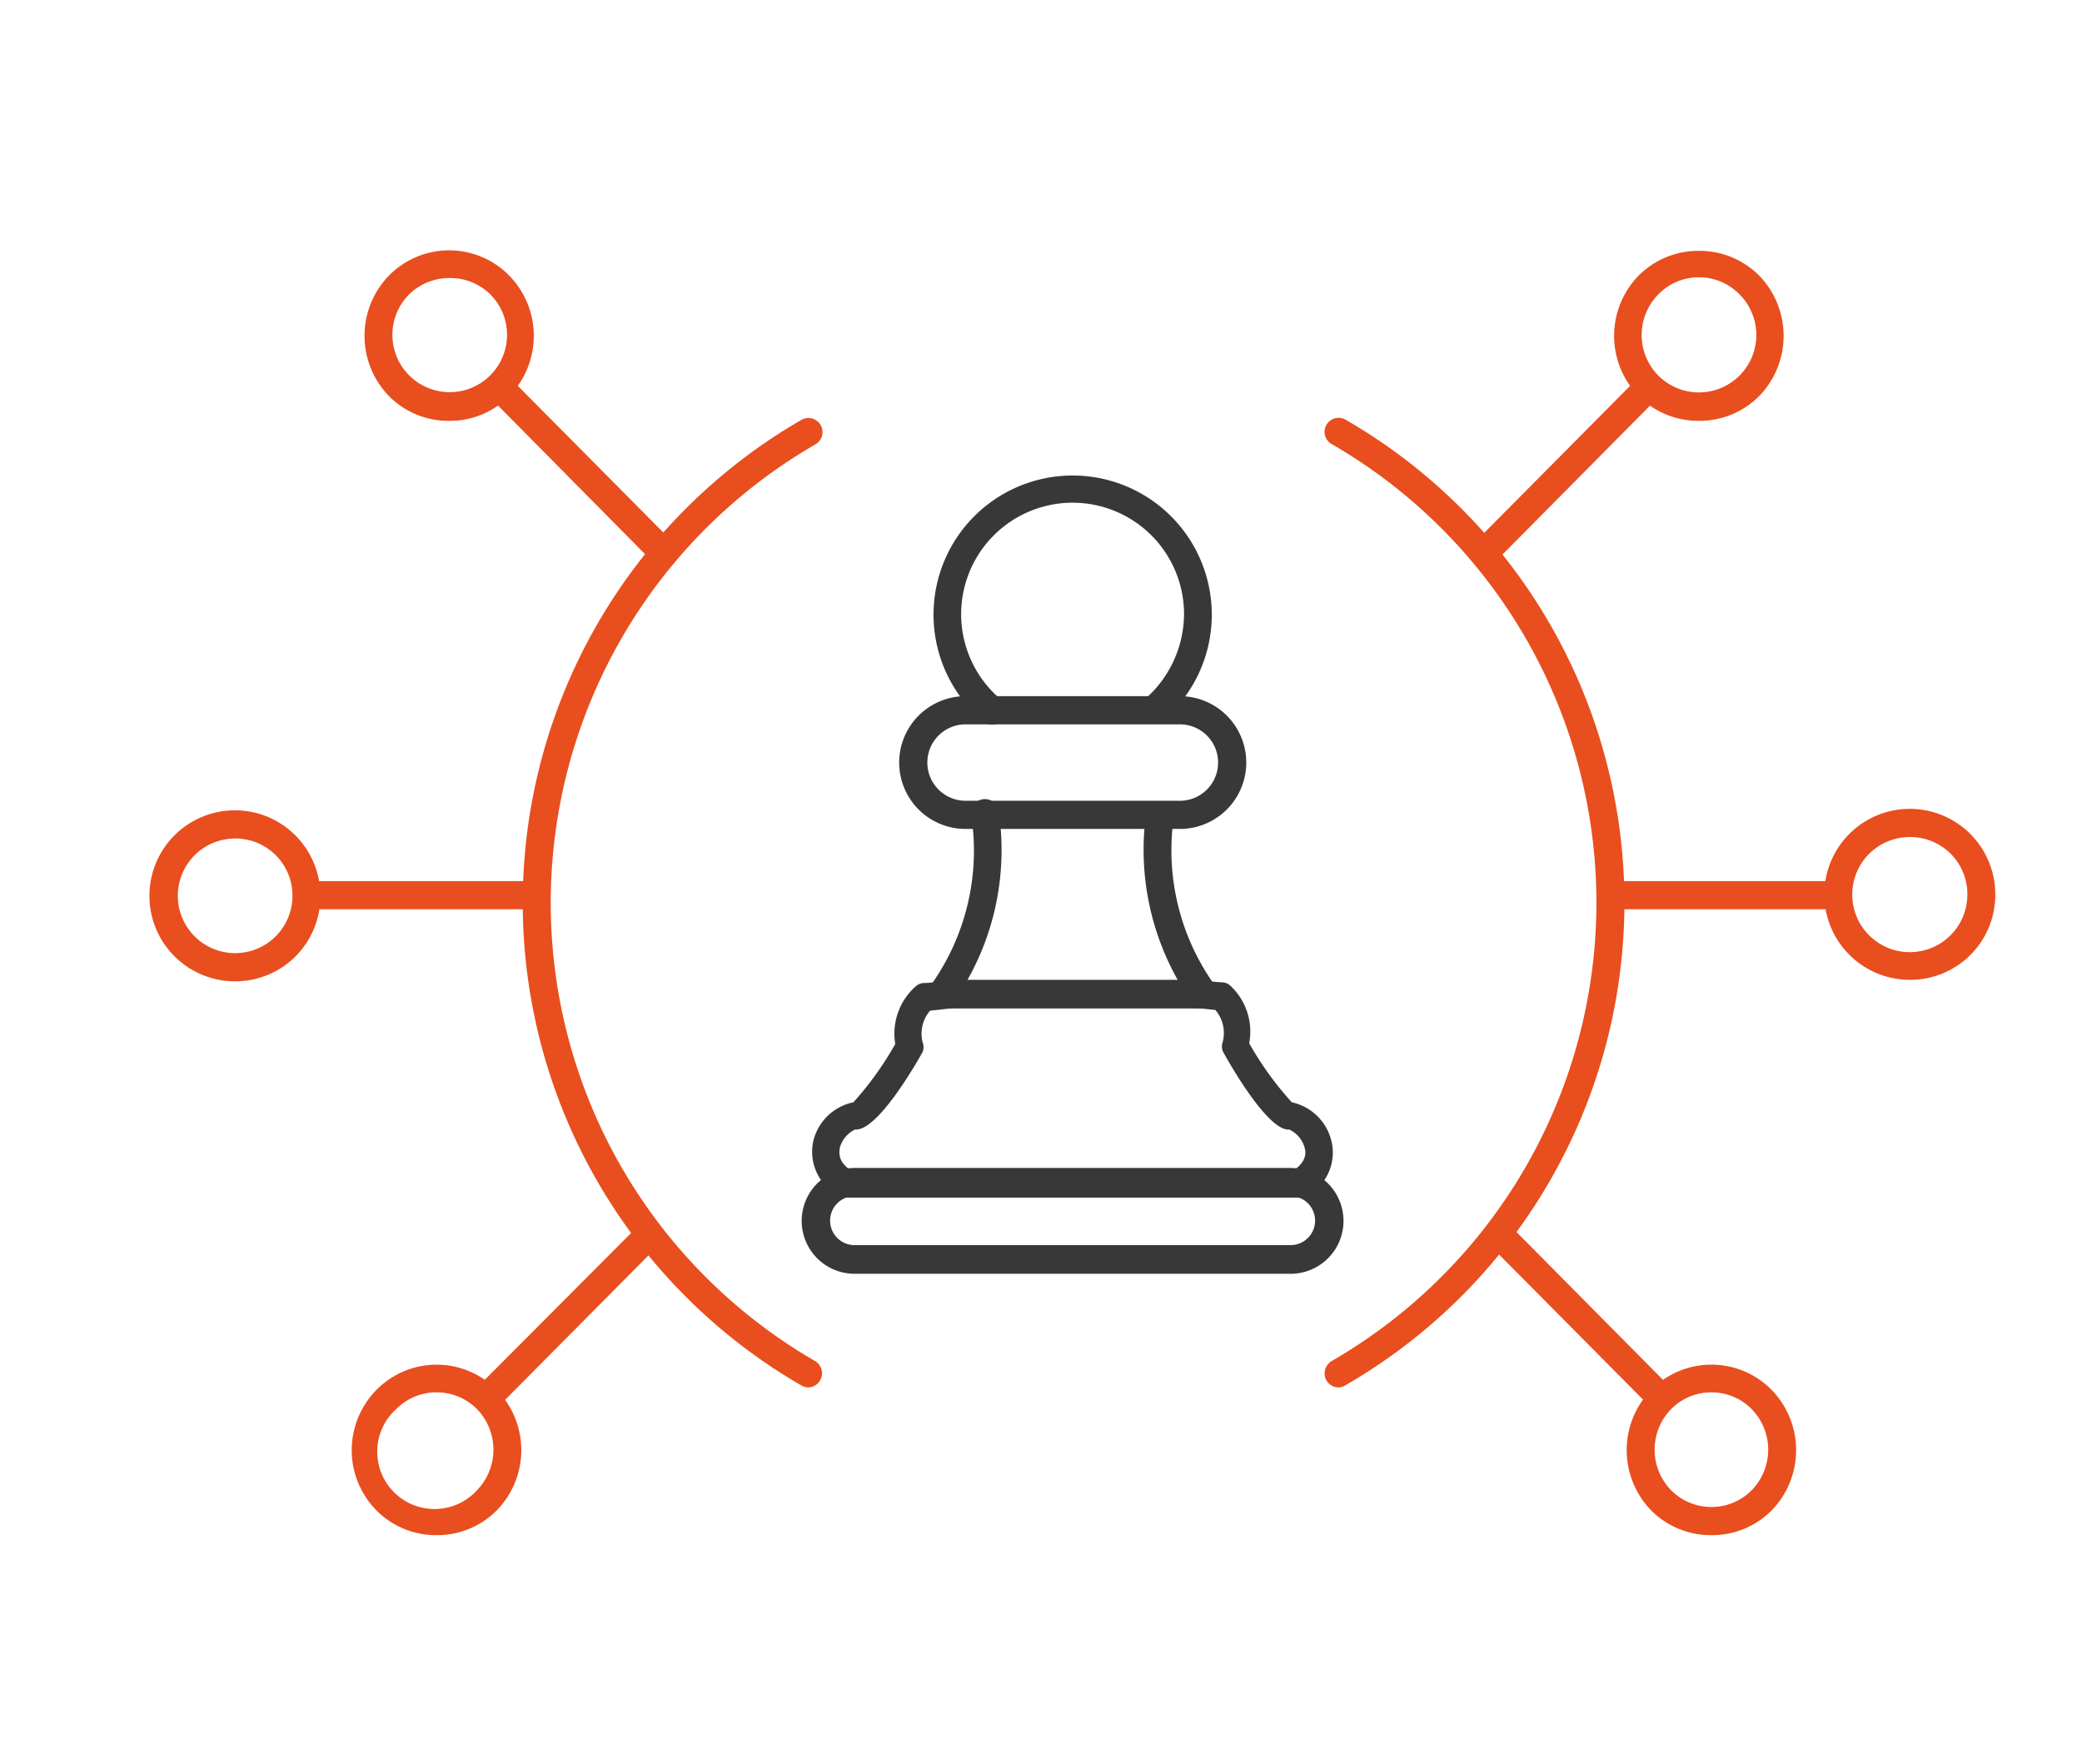 <svg id="Layer_1" data-name="Layer 1" xmlns="http://www.w3.org/2000/svg" viewBox="0 0 85 72"><defs><style>.cls-1{fill:#e94e1e;}.cls-2{fill:#383838;}</style></defs><path class="cls-1" d="M33,56.64a.6.6,0,0,1-.28-.08,22.76,22.76,0,0,1,0-39.42.57.57,0,1,1,.57,1,21.61,21.61,0,0,0,0,37.43A.58.58,0,0,1,33,56.64Z"/><path class="cls-1" d="M9.62,40.06a3.49,3.49,0,1,1,3.46-3.49A3.47,3.47,0,0,1,9.62,40.06Zm0-5.83a2.34,2.34,0,1,0,2.32,2.34A2.33,2.33,0,0,0,9.62,34.23Z"/><path class="cls-1" d="M21.91,37.12H12.57a.58.58,0,0,1,0-1.15h9.34a.58.58,0,0,1,0,1.15Z"/><path class="cls-1" d="M17.82,62.67a3.42,3.42,0,0,1-2.44-1,3.5,3.5,0,0,1,0-4.94,3.44,3.44,0,0,1,4.89,0,3.52,3.52,0,0,1,0,4.94A3.43,3.43,0,0,1,17.82,62.67Zm0-5.83a2.3,2.3,0,0,0-1.64.68,2.34,2.34,0,1,0,3.29,3.32,2.38,2.38,0,0,0,0-3.32A2.31,2.31,0,0,0,17.82,56.84Z"/><path class="cls-1" d="M19.89,57.63a.58.58,0,0,1-.4-1L26.1,50a.57.57,0,0,1,.8,0,.59.59,0,0,1,0,.82l-6.61,6.66A.56.56,0,0,1,19.89,57.63Z"/><path class="cls-1" d="M18.34,17.18a3.41,3.41,0,0,1-2.45-1,3.53,3.53,0,0,1,0-4.94,3.44,3.44,0,0,1,4.89,0,3.52,3.52,0,0,1,0,4.94h0A3.4,3.4,0,0,1,18.34,17.18Zm0-5.83a2.35,2.35,0,0,0-1.65.68A2.34,2.34,0,1,0,20,12,2.33,2.33,0,0,0,18.34,11.35Zm2,4.4h0Z"/><path class="cls-1" d="M27,23.05a.55.55,0,0,1-.4-.16L20,16.22a.58.58,0,0,1,0-.81.55.55,0,0,1,.8,0l6.61,6.66a.59.59,0,0,1,0,.82A.55.55,0,0,1,27,23.05Z"/><path class="cls-1" d="M78,40a3.49,3.49,0,1,1,3.46-3.49A3.47,3.47,0,0,1,78,40Zm0-5.83a2.35,2.35,0,1,0,2.32,2.34A2.33,2.33,0,0,0,78,34.17Z"/><path class="cls-1" d="M54.65,56.64a.59.59,0,0,1-.5-.29.59.59,0,0,1,.22-.79,21.61,21.61,0,0,0,0-37.43.57.57,0,1,1,.56-1,22.75,22.75,0,0,1,0,39.42A.57.57,0,0,1,54.65,56.64Z"/><path class="cls-1" d="M75.07,37.12H65.72a.58.58,0,0,1,0-1.15h9.35a.58.58,0,0,1,0,1.15Z"/><path class="cls-1" d="M69.87,62.67a3.44,3.44,0,0,1-2.45-1,3.53,3.53,0,0,1,0-4.94,3.45,3.45,0,0,1,4.9,0,3.53,3.53,0,0,1,0,4.94,3.43,3.43,0,0,1-2.45,1Zm0-5.83a2.3,2.3,0,0,0-1.64.68h0a2.37,2.37,0,0,0,0,3.32,2.3,2.3,0,0,0,1.64.68h0a2.3,2.3,0,0,0,1.64-.68,2.37,2.37,0,0,0,0-3.32A2.3,2.3,0,0,0,69.87,56.84Zm-2,.28Z"/><path class="cls-1" d="M67.8,57.63a.58.58,0,0,1-.4-.17L60.79,50.8a.59.59,0,0,1,0-.82.58.58,0,0,1,.81,0l6.61,6.67a.58.58,0,0,1-.41,1Z"/><path class="cls-1" d="M69.36,17.18a3.44,3.44,0,0,1-2.45-1h0a3.52,3.52,0,0,1,0-4.94,3.44,3.44,0,0,1,2.45-1h0a3.44,3.44,0,0,1,2.45,1,3.53,3.53,0,0,1,0,4.94A3.44,3.44,0,0,1,69.36,17.18Zm-1.64-1.83A2.33,2.33,0,0,0,71,12a2.3,2.3,0,0,0-1.64-.68h0a2.3,2.3,0,0,0-1.64.68A2.36,2.36,0,0,0,67.72,15.35Z"/><path class="cls-1" d="M60.68,23.05a.57.57,0,0,1-.4-.16.59.59,0,0,1,0-.82l6.61-6.66a.56.56,0,0,1,.81,0,.58.58,0,0,1,0,.81l-6.61,6.67A.57.57,0,0,1,60.68,23.05Z"/><path class="cls-2" d="M40.51,29.58a.53.53,0,0,1-.36-.13,5.68,5.68,0,1,1,7.39-.09.57.57,0,1,1-.75-.86,4.64,4.64,0,0,0,1.55-3.45,4.55,4.55,0,1,0-7.46,3.52.57.57,0,0,1,.07.8A.56.56,0,0,1,40.51,29.58Z"/><path class="cls-2" d="M48.17,33.84H39.42a2.71,2.71,0,0,1,0-5.42h8.75a2.71,2.71,0,0,1,0,5.42Zm-8.75-4.27a1.56,1.56,0,0,0,0,3.12h8.75a1.56,1.56,0,0,0,0-3.12Z"/><path class="cls-2" d="M49.15,41.17H38.43a.57.57,0,0,1-.45-.92,9.45,9.45,0,0,0,1.68-6.91.57.57,0,1,1,1.12-.17A10.78,10.78,0,0,1,39.5,40h8.58a10.83,10.83,0,0,1-1.29-6.79.56.56,0,0,1,.64-.49.58.58,0,0,1,.49.65,9.46,9.46,0,0,0,1.68,6.86.57.57,0,0,1-.45.92Z"/><path class="cls-2" d="M53,48.89H34.54a.53.53,0,0,1-.3-.09,2,2,0,0,1-1-2.35A2.12,2.12,0,0,1,34.84,45a13.32,13.32,0,0,0,1.71-2.38,2.58,2.58,0,0,1,.84-2.36.53.53,0,0,1,.36-.13s.23,0,1-.11a.57.57,0,0,1,.13,1.14l-.91.1a1.44,1.44,0,0,0-.3,1.3.55.55,0,0,1,0,.38S36,46,35,46.11h-.09a1.17,1.17,0,0,0-.63.77c0,.12-.11.48.4.86H52.87c.51-.38.43-.74.4-.86a1.15,1.15,0,0,0-.64-.77h-.08c-.95-.1-2.62-3.17-2.63-3.2a.55.55,0,0,1,0-.38,1.45,1.45,0,0,0-.3-1.3l-.86-.09A.57.57,0,1,1,48.86,40c.76.09.94.1,1,.1a.53.53,0,0,1,.36.13A2.56,2.56,0,0,1,51,42.59,13.32,13.32,0,0,0,52.74,45a2.12,2.12,0,0,1,1.59,1.48,2,2,0,0,1-1,2.35A.53.53,0,0,1,53,48.89ZM34.8,45Z"/><path class="cls-2" d="M52.69,52H34.89a2.16,2.16,0,1,1,0-4.32h17.8a2.16,2.16,0,1,1,0,4.32Zm-17.8-3.17a1,1,0,1,0,0,2h17.8a1,1,0,1,0,0-2Z"/></svg>